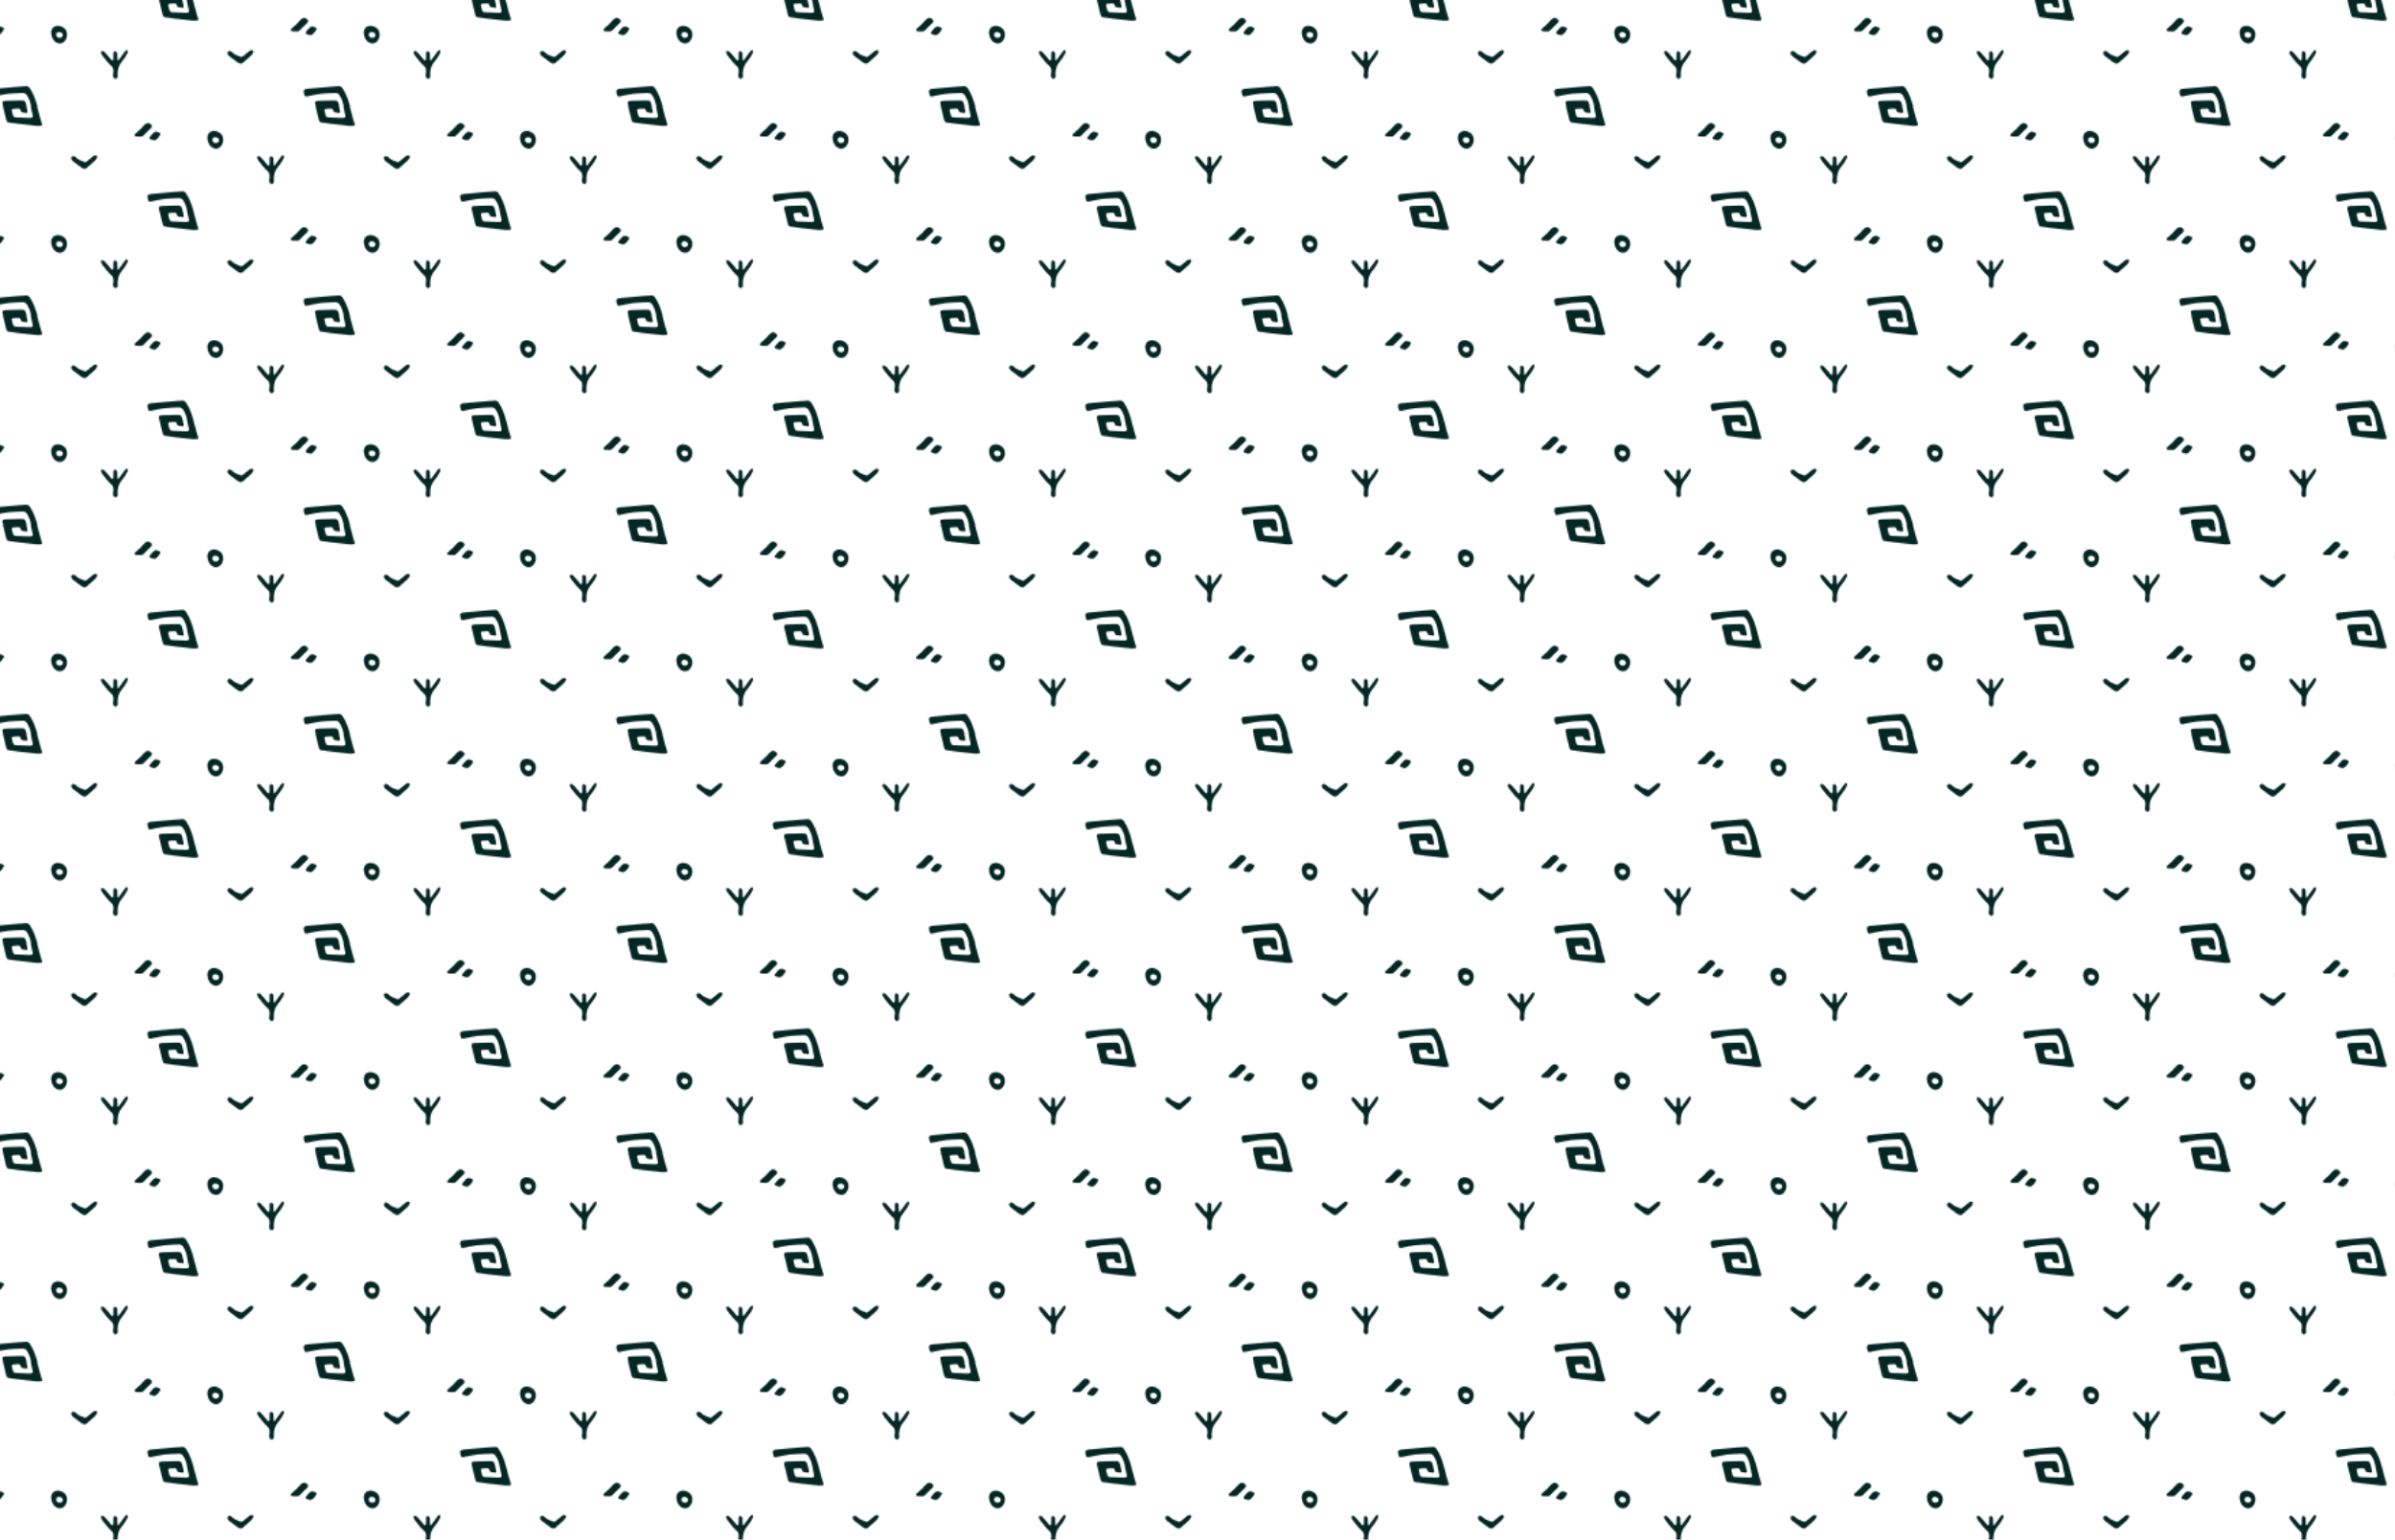 <?xml version="1.0" encoding="utf-8"?>
<!-- Generator: Adobe Illustrator 25.4.1, SVG Export Plug-In . SVG Version: 6.00 Build 0)  -->
<svg version="1.1" id="Layer_1" xmlns="http://www.w3.org/2000/svg" xmlns:xlink="http://www.w3.org/1999/xlink" x="0px" y="0px"
	 viewBox="0 0 1762 1133" style="enable-background:new 0 0 1762 1133;" xml:space="preserve">
<style type="text/css">
	.st0{fill:none;}
	.st1{fill:#042724;}
	.st2{fill:url(#SVGID_1_);}
	.st3{fill:url(#SVGID_00000108270980892912015380000015067438473043402920_);}
</style>
<pattern  x="242" y="501" width="229.83" height="153.22" patternUnits="userSpaceOnUse" id="New_Pattern" viewBox="76.61 -229.83 229.83 153.22" style="overflow:visible;">
	<g>
		<rect x="76.61" y="-229.83" class="st0" width="229.83" height="153.22"/>
		<g>
			<path class="st1" d="M316.46-90.34c0.46,0.34,0.81,0.81,1.12,1.3c0.52,0.83,1.04,1.67,1.5,2.53c2.15,4.03,3.44,8.65,4.55,13.1
				c0.8,3.17,1.66,6.33,2.68,9.43c0.36,1.09,0.02,1.38-0.84,1.46c-1.06,0.1-2.14,0.18-3.19,0.07c-4.5-0.45-9-0.94-13.49-1.5
				c-1.46-0.18-2.92-0.4-4.37-0.65c-0.97-0.16-3.1-0.12-3.73-0.99c-0.24-0.34-0.35-0.75-0.45-1.15c-0.82-3.33-1.63-6.67-2.45-10
				c-0.01-0.06-0.03-0.11-0.05-0.16c-0.66-2.48-0.37-3.01,2.16-3.15c3.4-0.18,6.8-0.21,10.2-0.3c0.34-0.01,0.68,0.03,1.02,0.03
				c2.36-0.05,2.86,0.27,3.5,2.59c0.41,1.47,0.69,2.98,1.01,4.48c0.22,1.05-0.15,1.52-1.27,1.31c-0.96-0.18-1.95-0.26-2.9-0.47
				c-0.22-0.05-0.41-0.44-0.52-0.71c-0.83-2.1-0.82-2.1-3.12-1.94c-0.51,0.04-1.02,0.07-1.53,0.1c-2.2,0.16-2.2,0.17-1.69,2.41
				c0.91,4,0.91,3.96,4.97,4.01c2.49,0.03,4.99,0.22,7.48,0.29c0.67,0.02,1.4,0.01,1.99-0.24c0.32-0.13,0.64-0.85,0.57-1.22
				c-0.36-1.93-1-3.81-1.25-5.75c-0.39-3.03-1.27-5.83-2.9-8.44c-0.84-1.36-1.82-2.01-3.42-1.92c-3.44,0.21-6.9,0.16-10.31,0.58
				c-3.43,0.42-6.81,1.23-10.2,1.95c-1.98,0.42-1.9-1.07-2.34-2.64c-0.56-2.02,0.5-2.77,2.43-2.93c5.68-0.48,11.36-1.05,17.04-1.55
				c1.37-0.12,2.75-0.21,4.13-0.27c1.03-0.05,2.42-0.39,3.35,0.14C316.27-90.47,316.37-90.41,316.46-90.34z"/>
			<g>
				<path class="st1" d="M289.1-141.07c1-0.15,2.77,0.84,3.12,1.82c0.47,1.3-1,2.36-1.81,3.07c-1.28,1.11-2.48,2.4-3.63,3.64
					c-0.82,0.88-1.56,1.55-2.86,1.42c-1.12-0.11-2.26,0.01-3.38-0.1c-0.36-0.03-0.91-0.44-0.95-0.73c-0.05-0.4,0.21-0.95,0.51-1.25
					c1.25-1.19,2.61-2.26,3.86-3.44c1.25-1.18,2.22-2.73,3.65-3.75C288.16-140.79,288.65-141.01,289.1-141.07z"/>
				<path class="st1" d="M294.81-134.67c0.1-0.03,0.2-0.04,0.3-0.06c0.78-0.09,3.96,0.82,3.43,1.9c-0.78,1.59-2.68,4.59-4.74,4.44
					c-0.8-0.06-1.58-0.45-2.34-0.69c-1.11-0.35-1.32-1.06-0.52-1.92C291.92-132.06,293.25-134.26,294.81-134.67z"/>
			</g>
			<rect x="229.83" y="-153.22" class="st0" width="153.22" height="153.22"/>
		</g>
		<g>
			<path class="st1" d="M86.63-90.34c0.46,0.34,0.81,0.81,1.12,1.3c0.52,0.83,1.04,1.67,1.5,2.53c2.15,4.03,3.44,8.65,4.55,13.1
				c0.8,3.17,1.66,6.33,2.68,9.43c0.36,1.09,0.02,1.38-0.84,1.46c-1.06,0.1-2.14,0.18-3.19,0.07c-4.5-0.45-9-0.94-13.49-1.5
				c-1.46-0.18-2.92-0.4-4.37-0.65c-0.97-0.16-3.1-0.12-3.73-0.99c-0.24-0.34-0.35-0.75-0.45-1.15c-0.82-3.33-1.63-6.67-2.45-10
				c-0.01-0.06-0.03-0.11-0.05-0.16c-0.66-2.48-0.37-3.01,2.16-3.15c3.4-0.18,6.8-0.21,10.2-0.3c0.34-0.01,0.68,0.03,1.02,0.03
				c2.36-0.05,2.86,0.27,3.5,2.59c0.41,1.47,0.69,2.98,1.01,4.48c0.22,1.05-0.15,1.52-1.27,1.31c-0.96-0.18-1.95-0.26-2.9-0.47
				c-0.22-0.05-0.41-0.44-0.52-0.71c-0.83-2.1-0.82-2.1-3.12-1.94c-0.51,0.04-1.02,0.07-1.53,0.1c-2.2,0.16-2.2,0.17-1.69,2.41
				c0.91,4,0.91,3.96,4.97,4.01c2.5,0.03,4.99,0.22,7.48,0.29c0.67,0.02,1.4,0.01,1.99-0.24c0.32-0.13,0.64-0.85,0.57-1.22
				c-0.36-1.93-1-3.81-1.25-5.75c-0.39-3.03-1.27-5.83-2.9-8.44c-0.84-1.36-1.82-2.01-3.42-1.92c-3.44,0.21-6.9,0.16-10.31,0.58
				c-3.43,0.42-6.81,1.23-10.2,1.95c-1.98,0.42-1.9-1.07-2.34-2.64c-0.56-2.02,0.5-2.77,2.43-2.93c5.68-0.48,11.36-1.05,17.04-1.55
				c1.37-0.12,2.75-0.21,4.13-0.27c1.03-0.05,2.42-0.39,3.35,0.14C86.44-90.47,86.54-90.41,86.63-90.34z"/>
			<path class="st1" d="M114.02-132.22c-2.37-3.61-9.13-4.61-10.53,0.42c-0.36,1.31-0.22,2.72,0.14,4.04
				c0.58,2.05,1.81,4.02,3.71,4.97c4.38,2.17,7.68-2.11,7.62-6.15C114.95-130.11,114.65-131.25,114.02-132.22z M111.87-128.53
				c0.03,2.35-3.4,2.85-4.54,1.08c-0.44-0.69-0.53-1.63-0.09-2.32c0.39-0.61,1.09-0.89,1.84-0.89
				C110.4-130.68,111.85-129.84,111.87-128.53z"/>
			<rect y="-153.22" class="st0" width="153.22" height="153.22"/>
		</g>
		<g>
			<path class="st1" d="M266.77-190.37c0.06,0.97,0.12,2.23,0.21,3.49c0.01,0.2,0.13,0.38,0.2,0.58c0.21-0.1,0.5-0.14,0.62-0.3
				c1.14-1.52,2.27-3.06,3.37-4.61c0.43-0.6,2.82-4.62,3.36-1.86c0.12,0.59-0.15,1.19-0.45,1.71c-0.45,0.78-0.83,1.56-1.32,2.33
				c-0.88,1.38-1.89,2.69-2.91,3.98c-1.26,1.58-2.09,3.44-2.49,5.41c-0.21,1.02-0.3,2.07-0.32,3.11c-0.02,0.88,0.32,2.13-0.17,2.89
				c-0.28,0.43-0.76,0.75-1.27,0.77c-0.9,0.04-1.65-0.8-1.82-1.69c-0.24-1.24,0.26-2.62,0.26-3.89c0-1.21-0.19-2.47-1.07-3.37
				c-1.12-1.14-2.3-2.09-3.31-3.35c-1.19-1.48-2.42-2.92-3.55-4.45c-0.48-0.64-1.24-1.79-1.29-2.61c-0.05-0.88,0.77-1.36,1.53-1.01
				c0.65,0.3,1.24,0.81,1.72,1.35c1.04,1.15,2.05,2.32,3.06,3.49c0.54,0.63,1.74,2.92,2.57,1.7c0.39-0.57,0.23-1.67,0.26-2.33
				c0.03-0.85,0.1-1.61,0.03-2.47c-0.05-0.62,0.11-1.37,0.68-1.61c0.9-0.38,2.16,0.79,2.18,1.67
				C266.88-191.2,266.82-190.93,266.77-190.37z"/>
			<path class="st1" d="M316.46-243.56c0.46,0.34,0.81,0.81,1.12,1.3c0.52,0.83,1.04,1.67,1.5,2.53c2.15,4.03,3.44,8.65,4.55,13.1
				c0.8,3.17,1.66,6.33,2.68,9.43c0.36,1.09,0.02,1.38-0.84,1.46c-1.06,0.1-2.14,0.18-3.19,0.07c-4.5-0.45-9-0.94-13.49-1.5
				c-1.46-0.18-2.92-0.4-4.37-0.65c-0.97-0.16-3.1-0.12-3.73-0.99c-0.24-0.34-0.35-0.75-0.45-1.15c-0.82-3.33-1.63-6.67-2.45-10
				c-0.01-0.06-0.03-0.11-0.05-0.16c-0.66-2.48-0.37-3.01,2.16-3.15c3.4-0.18,6.8-0.21,10.2-0.3c0.34-0.01,0.68,0.03,1.02,0.03
				c2.36-0.05,2.86,0.27,3.5,2.59c0.41,1.47,0.69,2.98,1.01,4.48c0.22,1.05-0.15,1.52-1.27,1.31c-0.96-0.18-1.95-0.26-2.9-0.47
				c-0.22-0.05-0.41-0.44-0.52-0.71c-0.83-2.1-0.82-2.1-3.12-1.94c-0.51,0.04-1.02,0.07-1.53,0.1c-2.2,0.16-2.2,0.17-1.69,2.41
				c0.91,4,0.91,3.96,4.97,4.01c2.49,0.03,4.99,0.22,7.48,0.29c0.67,0.02,1.4,0.01,1.99-0.24c0.32-0.13,0.64-0.85,0.57-1.22
				c-0.36-1.93-1-3.81-1.25-5.75c-0.39-3.03-1.27-5.83-2.9-8.44c-0.84-1.36-1.82-2.01-3.42-1.92c-3.44,0.21-6.9,0.16-10.31,0.58
				c-3.43,0.42-6.81,1.23-10.2,1.95c-1.98,0.42-1.9-1.07-2.34-2.64c-0.56-2.02,0.5-2.77,2.43-2.93c5.68-0.48,11.36-1.05,17.04-1.55
				c1.37-0.12,2.75-0.21,4.13-0.27c1.03-0.05,2.42-0.39,3.35,0.14C316.27-243.69,316.37-243.63,316.46-243.56z"/>
			<rect x="229.83" y="-306.44" class="st0" width="153.22" height="153.22"/>
		</g>
		<g>
			<path class="st1" d="M151.86-113.76c0.06,0.97,0.12,2.23,0.21,3.49c0.01,0.2,0.13,0.38,0.2,0.58c0.21-0.1,0.5-0.14,0.62-0.3
				c1.14-1.52,2.27-3.06,3.37-4.61c0.43-0.6,2.82-4.62,3.36-1.86c0.12,0.59-0.15,1.19-0.45,1.71c-0.45,0.78-0.83,1.56-1.32,2.33
				c-0.88,1.38-1.89,2.69-2.91,3.98c-1.26,1.58-2.09,3.44-2.49,5.41c-0.21,1.02-0.3,2.07-0.32,3.11c-0.02,0.88,0.32,2.13-0.17,2.89
				c-0.28,0.43-0.76,0.75-1.27,0.77c-0.9,0.04-1.65-0.8-1.82-1.69c-0.24-1.24,0.26-2.62,0.26-3.89c0-1.21-0.19-2.47-1.07-3.37
				c-1.12-1.14-2.3-2.09-3.31-3.35c-1.19-1.48-2.42-2.92-3.55-4.45c-0.48-0.64-1.24-1.79-1.29-2.61c-0.05-0.88,0.77-1.36,1.53-1.01
				c0.65,0.3,1.24,0.81,1.72,1.35c1.04,1.15,2.05,2.32,3.06,3.49c0.54,0.63,1.74,2.92,2.57,1.7c0.39-0.57,0.23-1.67,0.26-2.33
				c0.03-0.85,0.1-1.61,0.03-2.47c-0.05-0.62,0.11-1.37,0.68-1.61c0.9-0.38,2.16,0.79,2.18,1.67
				C151.96-114.59,151.91-114.32,151.86-113.76z"/>
			<path class="st1" d="M201.54-166.95c0.46,0.34,0.81,0.81,1.12,1.3c0.52,0.83,1.04,1.67,1.5,2.53c2.15,4.03,3.44,8.65,4.55,13.1
				c0.8,3.17,1.66,6.33,2.68,9.43c0.36,1.09,0.02,1.38-0.84,1.46c-1.06,0.1-2.14,0.18-3.19,0.07c-4.5-0.45-9-0.94-13.49-1.5
				c-1.46-0.18-2.92-0.4-4.37-0.65c-0.97-0.16-3.1-0.12-3.73-0.99c-0.24-0.34-0.35-0.75-0.45-1.15c-0.82-3.33-1.63-6.67-2.45-10
				c-0.01-0.06-0.03-0.11-0.05-0.16c-0.66-2.48-0.37-3.01,2.16-3.15c3.4-0.18,6.8-0.21,10.2-0.3c0.34-0.01,0.68,0.03,1.02,0.03
				c2.36-0.05,2.86,0.27,3.5,2.59c0.41,1.47,0.69,2.98,1.01,4.48c0.22,1.05-0.15,1.52-1.27,1.31c-0.96-0.18-1.95-0.26-2.9-0.47
				c-0.22-0.05-0.41-0.44-0.52-0.71c-0.83-2.1-0.82-2.1-3.12-1.94c-0.51,0.04-1.02,0.07-1.53,0.1c-2.2,0.16-2.2,0.17-1.69,2.41
				c0.91,4,0.91,3.96,4.97,4.01c2.5,0.03,4.99,0.22,7.48,0.29c0.67,0.02,1.4,0.01,1.99-0.24c0.32-0.13,0.64-0.85,0.57-1.22
				c-0.36-1.93-1-3.81-1.25-5.75c-0.39-3.03-1.27-5.83-2.9-8.44c-0.84-1.36-1.82-2.01-3.42-1.92c-3.44,0.21-6.9,0.16-10.31,0.58
				c-3.43,0.42-6.81,1.23-10.2,1.95c-1.98,0.42-1.9-1.07-2.34-2.64c-0.56-2.02,0.5-2.77,2.43-2.93c5.68-0.48,11.36-1.05,17.04-1.55
				c1.37-0.12,2.75-0.21,4.13-0.27c1.03-0.05,2.42-0.39,3.35,0.14C201.36-167.08,201.45-167.02,201.54-166.95z"/>
			<path class="st1" d="M234.36-116.69c0.33-0.02,0.68,0.04,0.98,0.17c0.91,0.38,1.51,1.23,2.3,1.79c1.51,1.08,3.64,1.73,5.37,2.4
				c0.35,0.13,1-0.19,1.36-0.48c1.55-1.22,3.04-2.53,4.59-3.75c0.46-0.36,1.06-0.71,1.63-0.75c1.33-0.11,1.9,0.81,1.22,1.97
				c-0.48,0.82-1.07,1.61-1.77,2.25c-1.36,1.26-2.76,2.47-4.17,3.68c-1.04,0.9-1.95,2.27-3.51,1.99c-0.93-0.17-1.72-0.75-2.47-1.32
				c-1.7-1.28-3.39-2.56-5.09-3.83c-0.6-0.45-1.22-0.92-1.58-1.58c-0.36-0.66-0.39-1.56,0.13-2.1
				C233.61-116.53,233.98-116.67,234.36-116.69z"/>
			<g>
				<path class="st1" d="M174.19-217.68c1-0.15,2.77,0.84,3.12,1.82c0.47,1.3-1,2.36-1.81,3.07c-1.28,1.11-2.48,2.4-3.63,3.64
					c-0.82,0.88-1.56,1.55-2.86,1.42c-1.12-0.11-2.26,0.01-3.38-0.1c-0.36-0.03-0.91-0.44-0.95-0.73c-0.05-0.4,0.21-0.95,0.51-1.25
					c1.25-1.19,2.61-2.26,3.86-3.44c1.25-1.18,2.22-2.73,3.65-3.75C173.25-217.4,173.74-217.62,174.19-217.68z"/>
				<path class="st1" d="M179.89-211.28c0.1-0.03,0.2-0.04,0.3-0.06c0.78-0.09,3.96,0.82,3.43,1.9c-0.78,1.59-2.68,4.59-4.74,4.44
					c-0.8-0.06-1.58-0.45-2.34-0.69c-1.11-0.35-1.32-1.06-0.52-1.92C177-208.66,178.33-210.87,179.89-211.28z"/>
			</g>
			<path class="st1" d="M228.93-208.83c-2.37-3.61-9.13-4.61-10.53,0.42c-0.36,1.31-0.22,2.72,0.14,4.04
				c0.58,2.05,1.81,4.02,3.71,4.97c4.38,2.17,7.68-2.11,7.62-6.15C229.86-206.72,229.56-207.86,228.93-208.83z M226.78-205.14
				c0.03,2.35-3.4,2.85-4.54,1.08c-0.44-0.69-0.53-1.63-0.09-2.32c0.39-0.61,1.09-0.89,1.84-0.89
				C225.32-207.29,226.76-206.45,226.78-205.14z"/>
			<rect x="114.91" y="-229.83" class="st0" width="153.22" height="153.22"/>
		</g>
		<g>
			<path class="st1" d="M86.63-243.56c0.46,0.34,0.81,0.81,1.12,1.3c0.52,0.83,1.04,1.67,1.5,2.53c2.15,4.03,3.44,8.65,4.55,13.1
				c0.8,3.17,1.66,6.33,2.68,9.43c0.36,1.09,0.02,1.38-0.84,1.46c-1.06,0.1-2.14,0.18-3.19,0.07c-4.5-0.45-9-0.94-13.49-1.5
				c-1.46-0.18-2.92-0.4-4.37-0.65c-0.97-0.16-3.1-0.12-3.73-0.99c-0.24-0.34-0.35-0.75-0.45-1.15c-0.82-3.33-1.63-6.67-2.45-10
				c-0.01-0.06-0.03-0.11-0.05-0.16c-0.66-2.48-0.37-3.01,2.16-3.15c3.4-0.18,6.8-0.21,10.2-0.3c0.34-0.01,0.68,0.03,1.02,0.03
				c2.36-0.05,2.86,0.27,3.5,2.59c0.41,1.47,0.69,2.98,1.01,4.48c0.22,1.05-0.15,1.52-1.27,1.31c-0.96-0.18-1.95-0.26-2.9-0.47
				c-0.22-0.05-0.41-0.44-0.52-0.71c-0.83-2.1-0.82-2.1-3.12-1.94c-0.51,0.04-1.02,0.07-1.53,0.1c-2.2,0.16-2.2,0.17-1.69,2.41
				c0.91,4,0.91,3.96,4.97,4.01c2.5,0.03,4.99,0.22,7.48,0.29c0.67,0.02,1.4,0.01,1.99-0.24c0.32-0.13,0.64-0.85,0.57-1.22
				c-0.36-1.93-1-3.81-1.25-5.75c-0.39-3.03-1.27-5.83-2.9-8.44c-0.84-1.36-1.82-2.01-3.42-1.92c-3.44,0.21-6.9,0.16-10.31,0.58
				c-3.43,0.42-6.81,1.23-10.2,1.95c-1.98,0.42-1.9-1.07-2.34-2.64c-0.56-2.02,0.5-2.77,2.43-2.93c5.68-0.48,11.36-1.05,17.04-1.55
				c1.37-0.12,2.75-0.21,4.13-0.27c1.03-0.05,2.42-0.39,3.35,0.14C86.44-243.69,86.54-243.63,86.63-243.56z"/>
			<path class="st1" d="M119.44-193.3c0.33-0.02,0.68,0.04,0.98,0.17c0.91,0.38,1.51,1.23,2.3,1.79c1.51,1.08,3.64,1.73,5.37,2.4
				c0.35,0.13,1-0.19,1.36-0.48c1.55-1.22,3.04-2.53,4.59-3.75c0.46-0.36,1.06-0.71,1.63-0.75c1.33-0.11,1.9,0.81,1.22,1.97
				c-0.48,0.82-1.07,1.61-1.77,2.25c-1.36,1.26-2.76,2.47-4.17,3.68c-1.04,0.9-1.95,2.27-3.51,1.99c-0.93-0.17-1.72-0.75-2.47-1.32
				c-1.7-1.28-3.39-2.56-5.09-3.83c-0.6-0.45-1.22-0.92-1.58-1.58c-0.36-0.66-0.39-1.56,0.13-2.1
				C118.7-193.14,119.06-193.27,119.44-193.3z"/>
			<rect y="-306.44" class="st0" width="153.22" height="153.22"/>
		</g>
	</g>
</pattern>
<pattern  id="SVGID_1_" xlink:href="#New_Pattern" patternTransform="matrix(1 0 0 1 1378.972 -114.59)">
</pattern>
<rect y="0" class="st2" width="1762" height="1133"/>
</svg>
